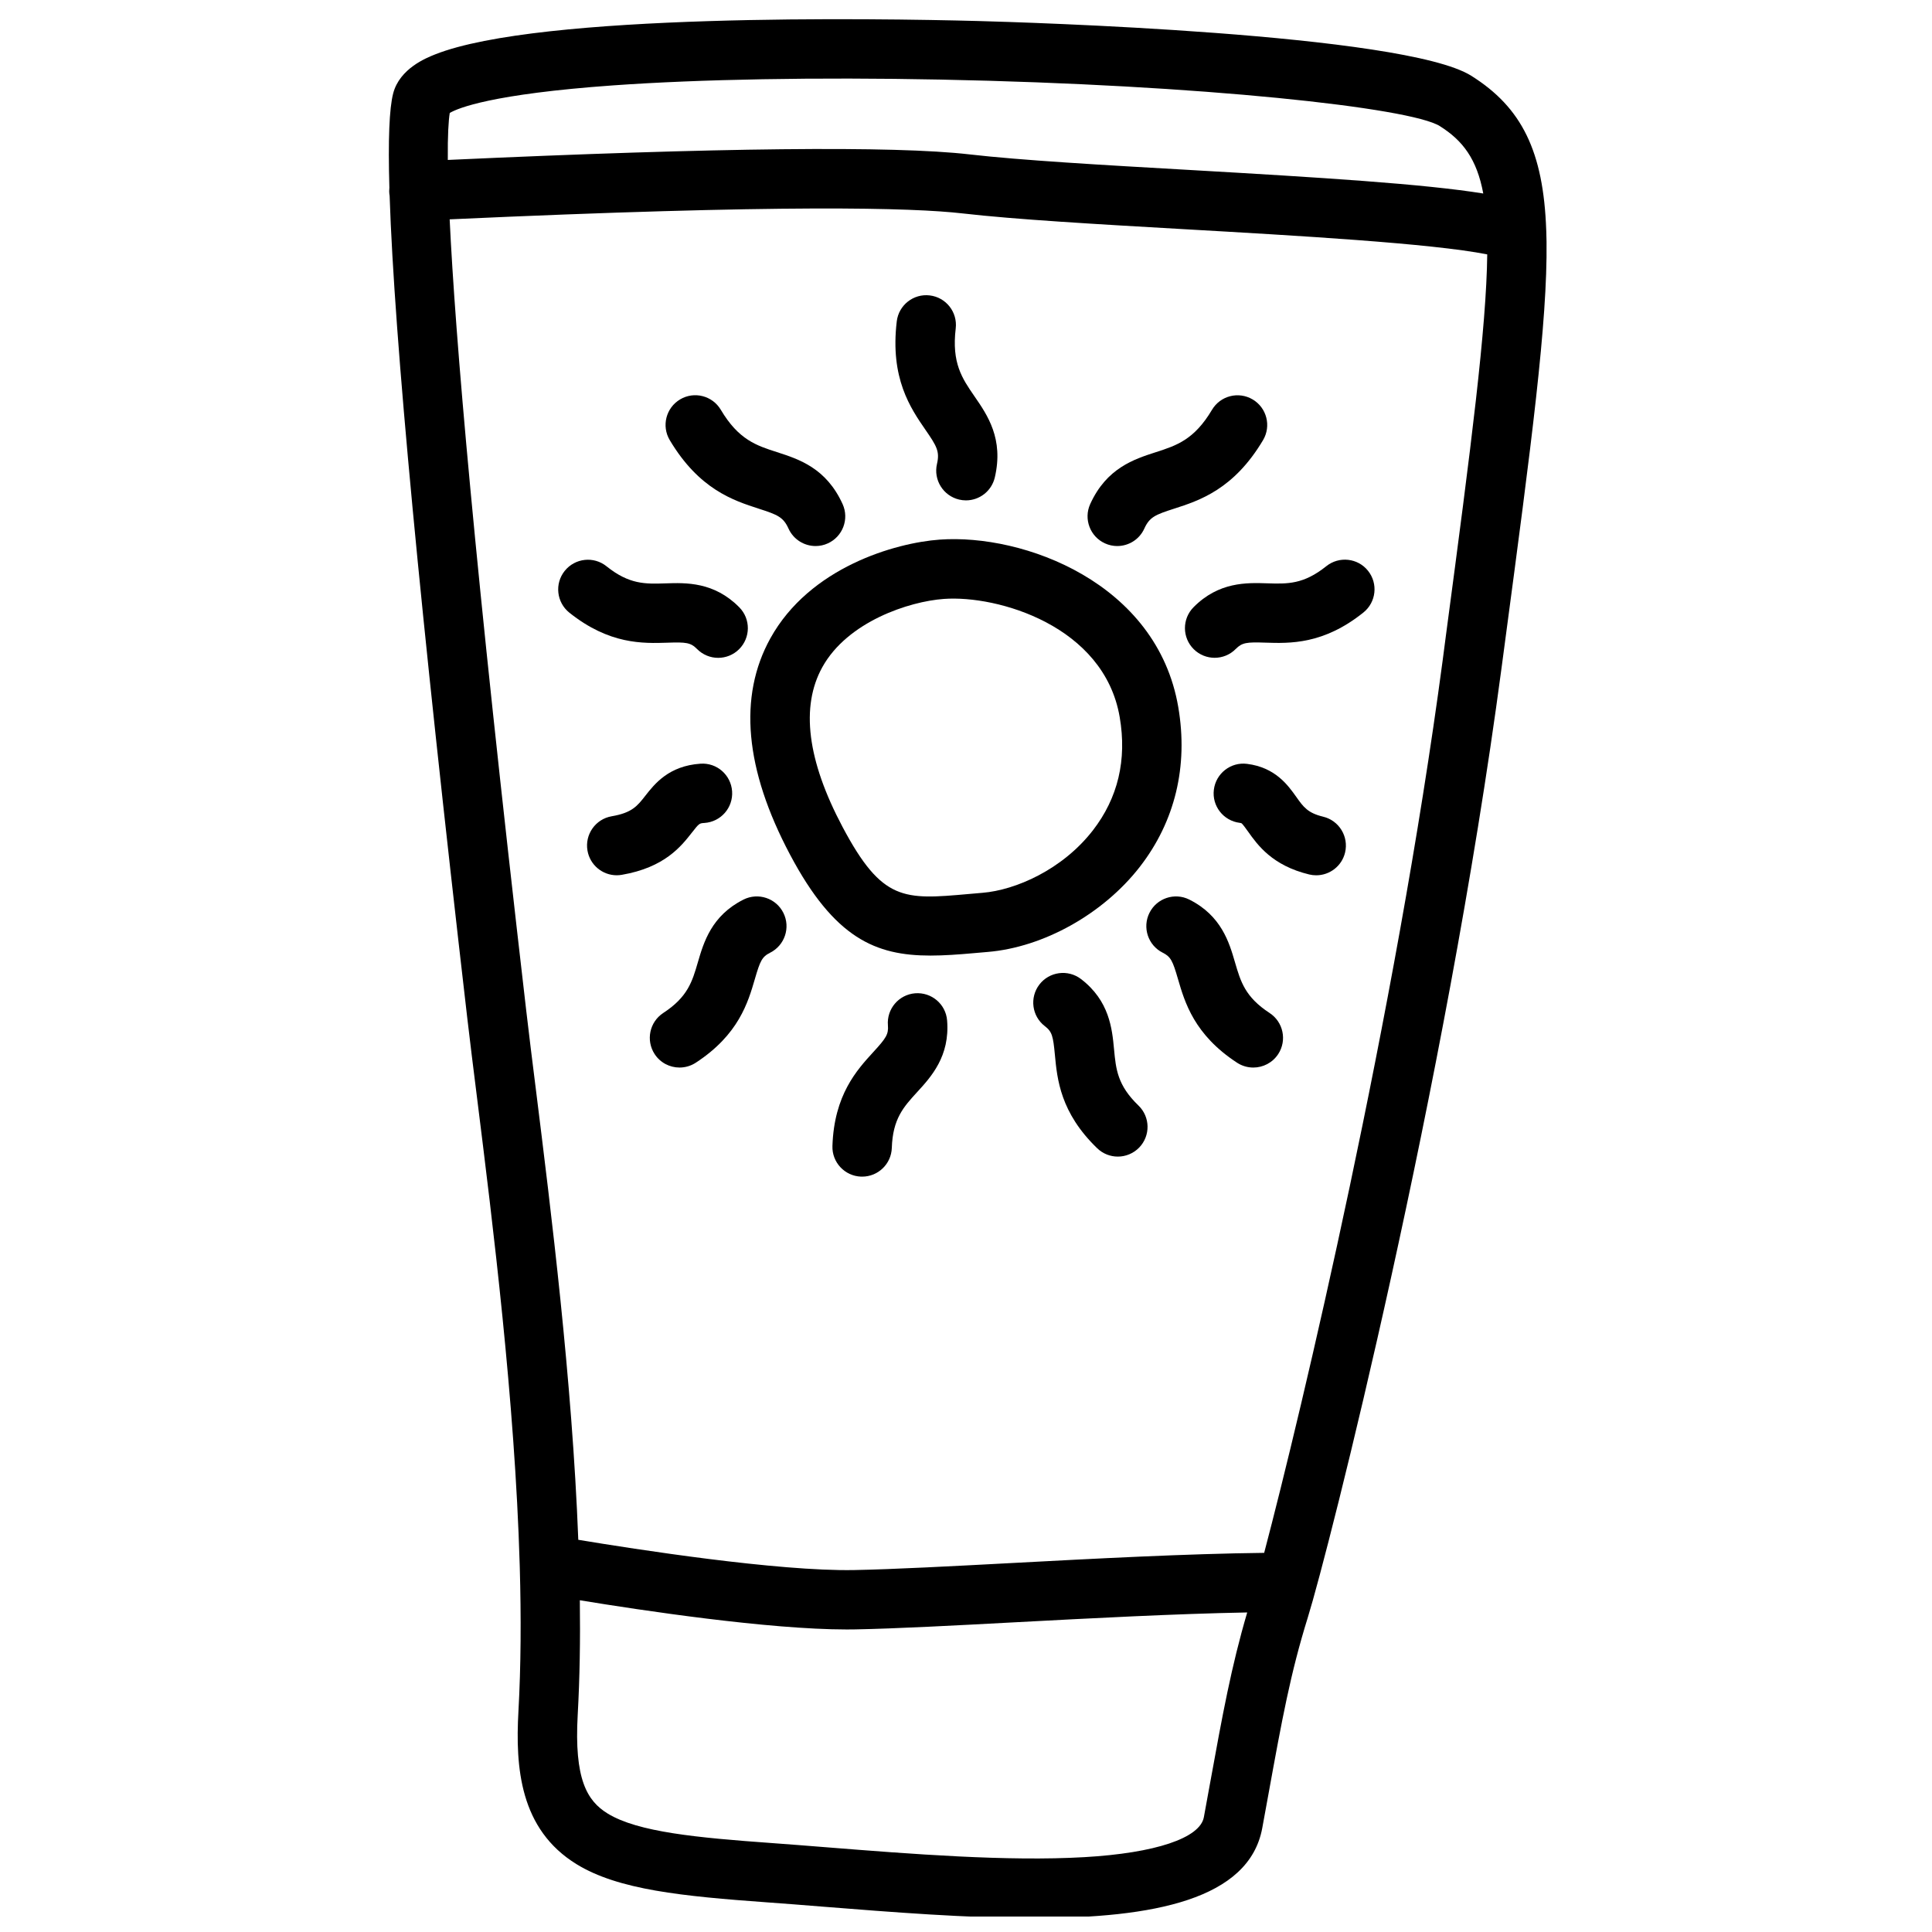 <?xml version="1.0" encoding="UTF-8"?>
<!-- Uploaded to: SVG Repo, www.svgrepo.com, Generator: SVG Repo Mixer Tools -->
<svg width="800px" height="800px" version="1.1" viewBox="144 144 512 512" xmlns="http://www.w3.org/2000/svg">
 <defs>
  <clipPath id="a">
   <path d="m247 149h307v502.9h-307z"/>
  </clipPath>
 </defs>
 <g clip-path="url(#a)">
  <path d="m553.85 208.05c-0.012-0.945-0.039-1.871-0.07-2.773 0-0.09-0.012-0.176-0.012-0.266-0.738-20.879-6.445-32.512-19.875-40.934-17.859-11.211-119.26-14.203-130.76-14.508-26.727-0.707-116.1-2.156-143.84 8.855-2.32 0.926-9.379 3.731-11.098 10.332-1.031 3.965-1.367 12.309-1.004 24.984-0.031 0.305-0.051 0.621-0.051 0.934 0 0.422 0.051 0.828 0.117 1.23 1.238 37.559 8.117 110.41 20.555 217.69l0.07 0.59c0.68 5.875 1.523 12.613 2.5 20.418 4.223 33.781 10.078 80.727 11.344 124.04 0 0.215 0 0.422 0.02 0.641 0.375 13.254 0.316 26.176-0.355 38.25-0.828 14.84 0.355 31.25 15.41 40.5 11.07 6.801 27.945 8.48 50.566 10.117 4.547 0.324 9.387 0.707 14.406 1.113 18.812 1.496 38.523 3.051 56.293 3.051 31.527 0 56.973-4.922 60.449-23.871 0.57-3.102 1.102-6.031 1.613-8.828 3.641-20.035 5.844-32.129 10.461-46.984 5.512-17.723 36.457-139.78 51.324-251.52l0.895-6.731c7.059-52.965 11.309-84.926 11.043-106.34zm-290.66-34.117c2.215-1.301 11.141-5.008 43.219-7.301 23.086-1.645 53.895-2.195 86.75-1.543 69.629 1.379 124.67 7.477 132.39 12.32 6.102 3.828 9.832 8.738 11.531 17.871-15.684-2.527-42.449-4.211-78.012-6.25-22.906-1.309-44.535-2.547-58.195-4.121-20.004-2.301-66.5-1.812-138.2 1.477-0.055-6.676 0.191-10.406 0.516-12.453zm201.45 442.85c-0.5 2.785-1.031 5.707-1.605 8.797-1.023 5.539-12.859 9.504-31.676 10.586-20.449 1.18-45.895-0.836-68.34-2.617-5.059-0.402-9.938-0.789-14.523-1.121-19.73-1.418-35.453-2.902-43.465-7.824-5.453-3.356-8.895-9.094-7.93-26.203 0.543-9.691 0.699-19.875 0.562-30.316 16.363 2.688 50.027 7.742 70.758 7.742 0.758 0 1.504-0.012 2.223-0.02 10.922-0.207 26.262-1.023 42.488-1.891 19.996-1.062 42.215-2.242 61.391-2.598-4.215 14.34-6.527 26.996-9.883 45.465zm61.68-297.76c-12.535 94.207-37.41 198.96-47.301 236.5-20.508 0.234-44.918 1.523-66.707 2.688-16.098 0.855-31.301 1.664-41.957 1.871-20.23 0.375-58.156-5.539-73.102-8.02-1.625-42.301-7.191-86.879-11.246-119.41-0.973-7.766-1.812-14.477-2.481-20.281l-0.07-0.582c-13.836-119.15-18.844-179.32-20.289-209.66 88.324-4.043 122.66-3.09 135.89-1.574 14.109 1.625 35.965 2.875 59.098 4.203 29.461 1.684 65.23 3.731 79.98 6.66-0.227 19.434-4.172 50.145-10.934 100.87z"/>
 </g>
 <path d="m446.07 373.71c9.34-12.035 12.859-26.676 10.184-42.32-5.629-32.984-41.051-45.984-63.223-44.387-11.758 0.848-34.441 7.312-44.879 26.164-8.531 15.418-6.781 34.707 5.227 57.336 11.758 22.168 22.691 26.734 37.207 26.734 3.582 0 7.391-0.277 11.473-0.641 1.18-0.109 2.391-0.215 3.641-0.316 14.824-1.219 30.68-10.086 40.371-22.57zm-12.449-9.652c-8.09 10.43-20.508 15.824-29.234 16.543-1.277 0.109-2.527 0.215-3.731 0.324-17.102 1.516-22.867 2.027-33.379-17.789-9.348-17.625-11.148-31.871-5.352-42.332 6.672-12.043 22.938-17.418 32.234-18.086 14.199-1.031 42.441 7.113 46.574 31.332 1.941 11.328-0.461 21.426-7.113 30.008z"/>
 <path d="m436.83 288c1.055 0.48 2.164 0.707 3.246 0.707 2.992 0 5.856-1.711 7.172-4.613 1.398-3.078 2.902-3.68 7.91-5.293 6.66-2.144 15.793-5.098 23.559-18.156 2.223-3.738 0.992-8.57-2.746-10.785-3.738-2.223-8.57-0.992-10.785 2.746-4.723 7.949-9.418 9.465-14.859 11.219-5.824 1.879-13.078 4.223-17.418 13.766-1.785 3.945-0.031 8.617 3.922 10.41z"/>
 <path d="m495.48 294.05c-6.043 4.84-10.273 4.703-15.637 4.535-5.422-0.176-12.859-0.422-19.543 6.336-3.059 3.09-3.031 8.078 0.059 11.129 1.535 1.516 3.531 2.273 5.531 2.273 2.027 0 4.055-0.777 5.598-2.344 1.691-1.703 2.902-1.84 7.832-1.672 6.504 0.215 15.418 0.5 25.996-7.988 3.394-2.727 3.938-7.676 1.211-11.07-2.699-3.375-7.66-3.914-11.047-1.199z"/>
 <path d="m494.64 360.43c-4.082-0.984-5.227-2.578-7.106-5.234-2.215-3.121-5.57-7.832-13.059-8.766-4.309-0.543-8.246 2.519-8.789 6.84-0.543 4.32 2.519 8.246 6.84 8.789 0.336 0.039 0.441 0.098 0.453 0.098 0.316 0.176 1.199 1.426 1.73 2.164 2.559 3.609 6.434 9.055 16.254 11.426 0.621 0.148 1.238 0.215 1.852 0.215 3.551 0 6.781-2.422 7.644-6.031 1.008-4.238-1.59-8.488-5.82-9.5z"/>
 <path d="m480.45 412.45c-6.484-4.231-7.664-8.297-9.172-13.453-1.516-5.215-3.602-12.348-12.102-16.602-3.887-1.949-8.621-0.363-10.559 3.523-1.938 3.887-0.363 8.621 3.523 10.559 2.144 1.074 2.648 2.195 4.023 6.926 1.82 6.25 4.32 14.809 15.676 22.23 1.328 0.867 2.824 1.277 4.301 1.277 2.566 0 5.086-1.258 6.602-3.57 2.371-3.637 1.348-8.52-2.293-10.891z"/>
 <path d="m439.23 422.04c-0.512-5.402-1.211-12.812-8.758-18.586-3.453-2.637-8.395-1.977-11.031 1.465-2.637 3.453-1.988 8.395 1.465 11.031 1.91 1.457 2.184 2.648 2.648 7.559 0.609 6.484 1.445 15.359 11.207 24.785 1.523 1.477 3.504 2.215 5.473 2.215 2.055 0 4.121-0.809 5.668-2.402 3.019-3.129 2.934-8.109-0.195-11.129-5.582-5.383-5.973-9.602-6.477-14.938z"/>
 <path d="m386.51 407.23c-4.328 0.355-7.559 4.152-7.203 8.492 0.195 2.391-0.5 3.394-3.828 7.035-4.398 4.801-10.422 11.375-10.875 24.934-0.148 4.348 3.266 7.981 7.606 8.129h0.266c4.231 0 7.723-3.356 7.863-7.617 0.254-7.734 3.121-10.863 6.742-14.82 3.672-4.004 8.688-9.484 7.91-18.961-0.344-4.328-4.141-7.535-8.48-7.191z"/>
 <path d="m345.06 278.8c5.008 1.613 6.516 2.215 7.91 5.293 1.32 2.902 4.184 4.613 7.172 4.613 1.094 0 2.195-0.227 3.246-0.707 3.957-1.801 5.707-6.465 3.906-10.422-4.34-9.555-11.59-11.887-17.418-13.766-5.434-1.75-10.137-3.266-14.859-11.219-2.223-3.738-7.055-4.969-10.785-2.746-3.738 2.223-4.969 7.055-2.746 10.785 7.781 13.07 16.902 16.012 23.574 18.168z"/>
 <path d="m392.31 266.94c-0.984 4.231 1.645 8.461 5.883 9.457 0.602 0.137 1.199 0.207 1.789 0.207 3.582 0 6.809-2.449 7.656-6.09 2.383-10.215-1.938-16.492-5.422-21.531-3.238-4.703-6.043-8.766-4.941-17.949 0.512-4.32-2.566-8.234-6.879-8.746-4.309-0.523-8.234 2.566-8.746 6.879-1.801 15.086 3.641 22.984 7.617 28.754 2.984 4.324 3.812 5.723 3.043 9.02z"/>
 <path d="m320.89 314.32c4.922-0.168 6.141-0.039 7.832 1.672 1.535 1.555 3.57 2.344 5.598 2.344 1.996 0 3.996-0.758 5.531-2.273 3.09-3.059 3.121-8.039 0.059-11.129-6.68-6.762-14.121-6.516-19.543-6.336-5.363 0.176-9.594 0.316-15.637-4.527-3.394-2.727-8.344-2.176-11.07 1.211-2.727 3.394-2.176 8.344 1.211 11.07 10.602 8.473 19.516 8.176 26.02 7.969z"/>
 <path d="m327.39 364.61c1.898-2.43 1.949-2.43 3.305-2.519 4.34-0.297 7.617-4.043 7.32-8.383-0.297-4.34-4.035-7.625-8.383-7.32-8.402 0.57-12.152 5.352-14.633 8.52-2.117 2.707-3.523 4.496-8.887 5.41-4.281 0.738-7.164 4.801-6.426 9.094 0.66 3.836 3.984 6.543 7.754 6.543 0.441 0 0.887-0.039 1.34-0.117 11.336-1.945 15.715-7.527 18.609-11.227z"/>
 <path d="m341.05 382.39c-8.5 4.25-10.578 11.387-12.102 16.602-1.496 5.144-2.688 9.219-9.172 13.453-3.641 2.383-4.664 7.254-2.293 10.895 1.504 2.312 4.023 3.57 6.602 3.57 1.477 0 2.973-0.414 4.301-1.277 11.367-7.418 13.855-15.98 15.676-22.23 1.379-4.734 1.879-5.844 4.023-6.918 3.887-1.949 5.461-6.672 3.523-10.559-1.938-3.898-6.672-5.473-10.559-3.535z"/>
</svg>